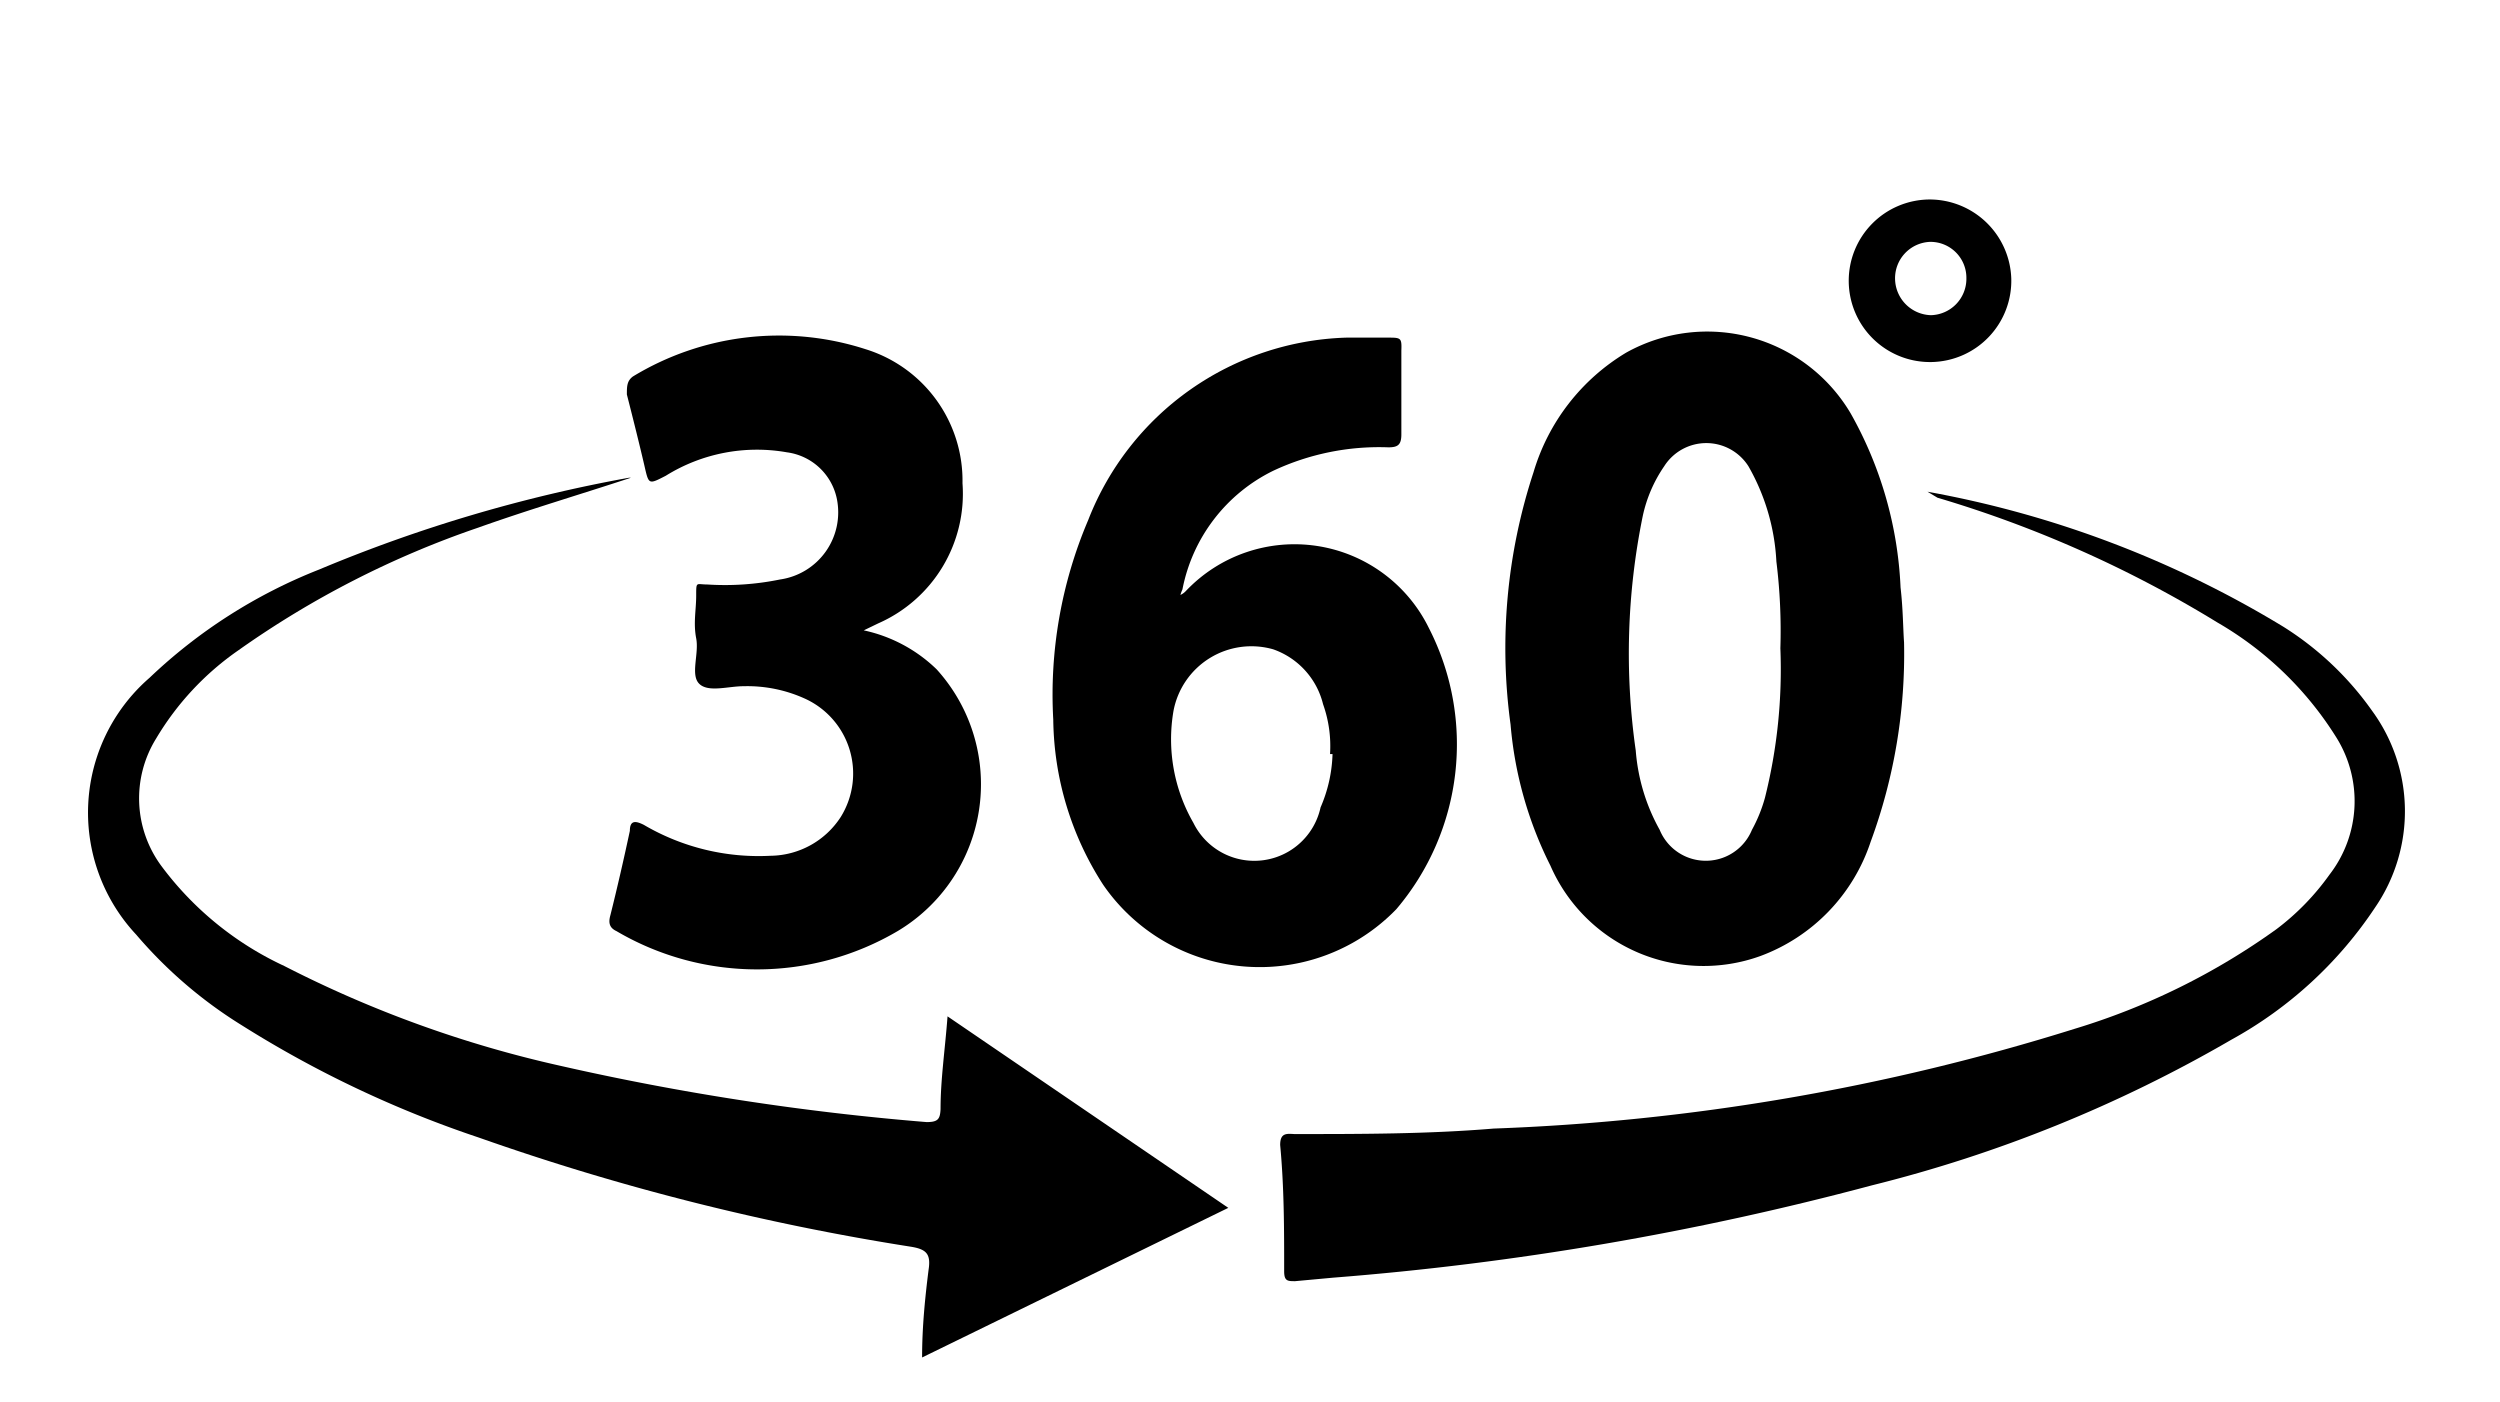 <svg xmlns="http://www.w3.org/2000/svg" viewBox="0 0 50.13 28.12"><path d="M12.65,9.58c-1,.33-2.05.64-3.06,1a18.85,18.85,0,0,0-4.81,2.46,5.69,5.69,0,0,0-1.65,1.77,2.28,2.28,0,0,0,.11,2.56,6.46,6.46,0,0,0,2.46,2,23.21,23.21,0,0,0,5.53,2,52.21,52.21,0,0,0,7.35,1.13c.23,0,.27-.06.28-.26,0-.6.09-1.19.14-1.86l5.63,3.84-6.14,3c0-.62.06-1.2.13-1.76.05-.32-.05-.41-.35-.46A48.79,48.79,0,0,1,9.6,22.81a22,22,0,0,1-4.75-2.25,9,9,0,0,1-2.12-1.82A3.58,3.58,0,0,1,3,13.59a10.5,10.5,0,0,1,3.4-2.17,29.76,29.76,0,0,1,6.21-1.84Z"/><path d="M38.18,12.88a10.89,10.89,0,0,1-.67,4,3.67,3.67,0,0,1-2.21,2.29,3.35,3.35,0,0,1-4.21-1.81,7.73,7.73,0,0,1-.8-2.83,11.29,11.29,0,0,1,.46-5.06,4.18,4.18,0,0,1,1.86-2.4,3.34,3.34,0,0,1,4.5,1.22,7.79,7.79,0,0,1,1,3.49C38.16,12.21,38.16,12.61,38.18,12.88ZM35.7,13a11.27,11.27,0,0,0-.08-1.74,4.28,4.28,0,0,0-.56-1.91,1,1,0,0,0-1.69,0,2.79,2.79,0,0,0-.43,1,13.75,13.75,0,0,0-.14,4.7,3.87,3.87,0,0,0,.48,1.59,1,1,0,0,0,1.85,0,3,3,0,0,0,.26-.64A10.58,10.58,0,0,0,35.7,13Z"/><path d="M23.67,11.93a.35.35,0,0,0,.11-.08,3,3,0,0,1,4.87.74A5.11,5.11,0,0,1,28,18.23a3.81,3.81,0,0,1-5.88-.49,6.22,6.22,0,0,1-1-3.31,8.93,8.93,0,0,1,.7-4A5.74,5.74,0,0,1,27,6.77c.27,0,.55,0,.82,0s.29,0,.28.26q0,.84,0,1.68c0,.21-.07.26-.26.26a5,5,0,0,0-2.31.47,3.36,3.36,0,0,0-1.82,2.38A.65.65,0,0,0,23.67,11.93Zm3,3.19a2.51,2.51,0,0,0-.14-1,1.56,1.56,0,0,0-1-1.1,1.59,1.59,0,0,0-2,1.24,3.36,3.36,0,0,0,.4,2.24,1.36,1.36,0,0,0,2.55-.31A2.89,2.89,0,0,0,26.72,15.12Z"/><path d="M38.65,9.86a20.86,20.86,0,0,1,7.14,2.71,6.23,6.23,0,0,1,1.78,1.69,3.41,3.41,0,0,1,.06,3.93,8.2,8.2,0,0,1-2.89,2.66,27.57,27.57,0,0,1-7.21,2.92,59.94,59.94,0,0,1-10.8,1.85l-.76.07c-.15,0-.22,0-.22-.2,0-.84,0-1.68-.08-2.53,0-.24.12-.23.28-.22,1.34,0,2.68,0,4-.11a44.28,44.28,0,0,0,11.65-2,13.73,13.73,0,0,0,4.05-2,5,5,0,0,0,1.06-1.09,2.41,2.41,0,0,0,.14-2.75,6.86,6.86,0,0,0-2.39-2.31,23.51,23.51,0,0,0-5.61-2.5Z"/><path d="M17.32,12.64a3,3,0,0,1,1.46.78A3.43,3.43,0,0,1,18,18.67a5.56,5.56,0,0,1-5.64,0c-.15-.07-.16-.18-.12-.32.14-.56.27-1.13.39-1.69,0-.22.12-.2.28-.12a4.55,4.55,0,0,0,2.54.62,1.7,1.7,0,0,0,1.41-.78A1.65,1.65,0,0,0,16.12,14a2.79,2.79,0,0,0-1.21-.24c-.31,0-.71.13-.89-.05s0-.6-.06-.91,0-.57,0-.86,0-.22.22-.22a5.5,5.5,0,0,0,1.46-.1A1.36,1.36,0,0,0,16.78,10a1.18,1.18,0,0,0-1-.93,3.46,3.46,0,0,0-2.43.47c-.35.18-.34.18-.43-.21s-.23-.95-.35-1.42c0-.16,0-.27.12-.36A5.64,5.64,0,0,1,17.35,7,2.76,2.76,0,0,1,19.3,9.69a2.84,2.84,0,0,1-1.69,2.81Z"/><path d="M40.33,5.58A1.63,1.63,0,1,1,38.69,4,1.64,1.64,0,0,1,40.33,5.58Zm-.9,0a.72.72,0,0,0-.73-.73A.73.73,0,0,0,38,5.6a.74.74,0,0,0,.72.72A.73.73,0,0,0,39.43,5.6Z"/></svg>